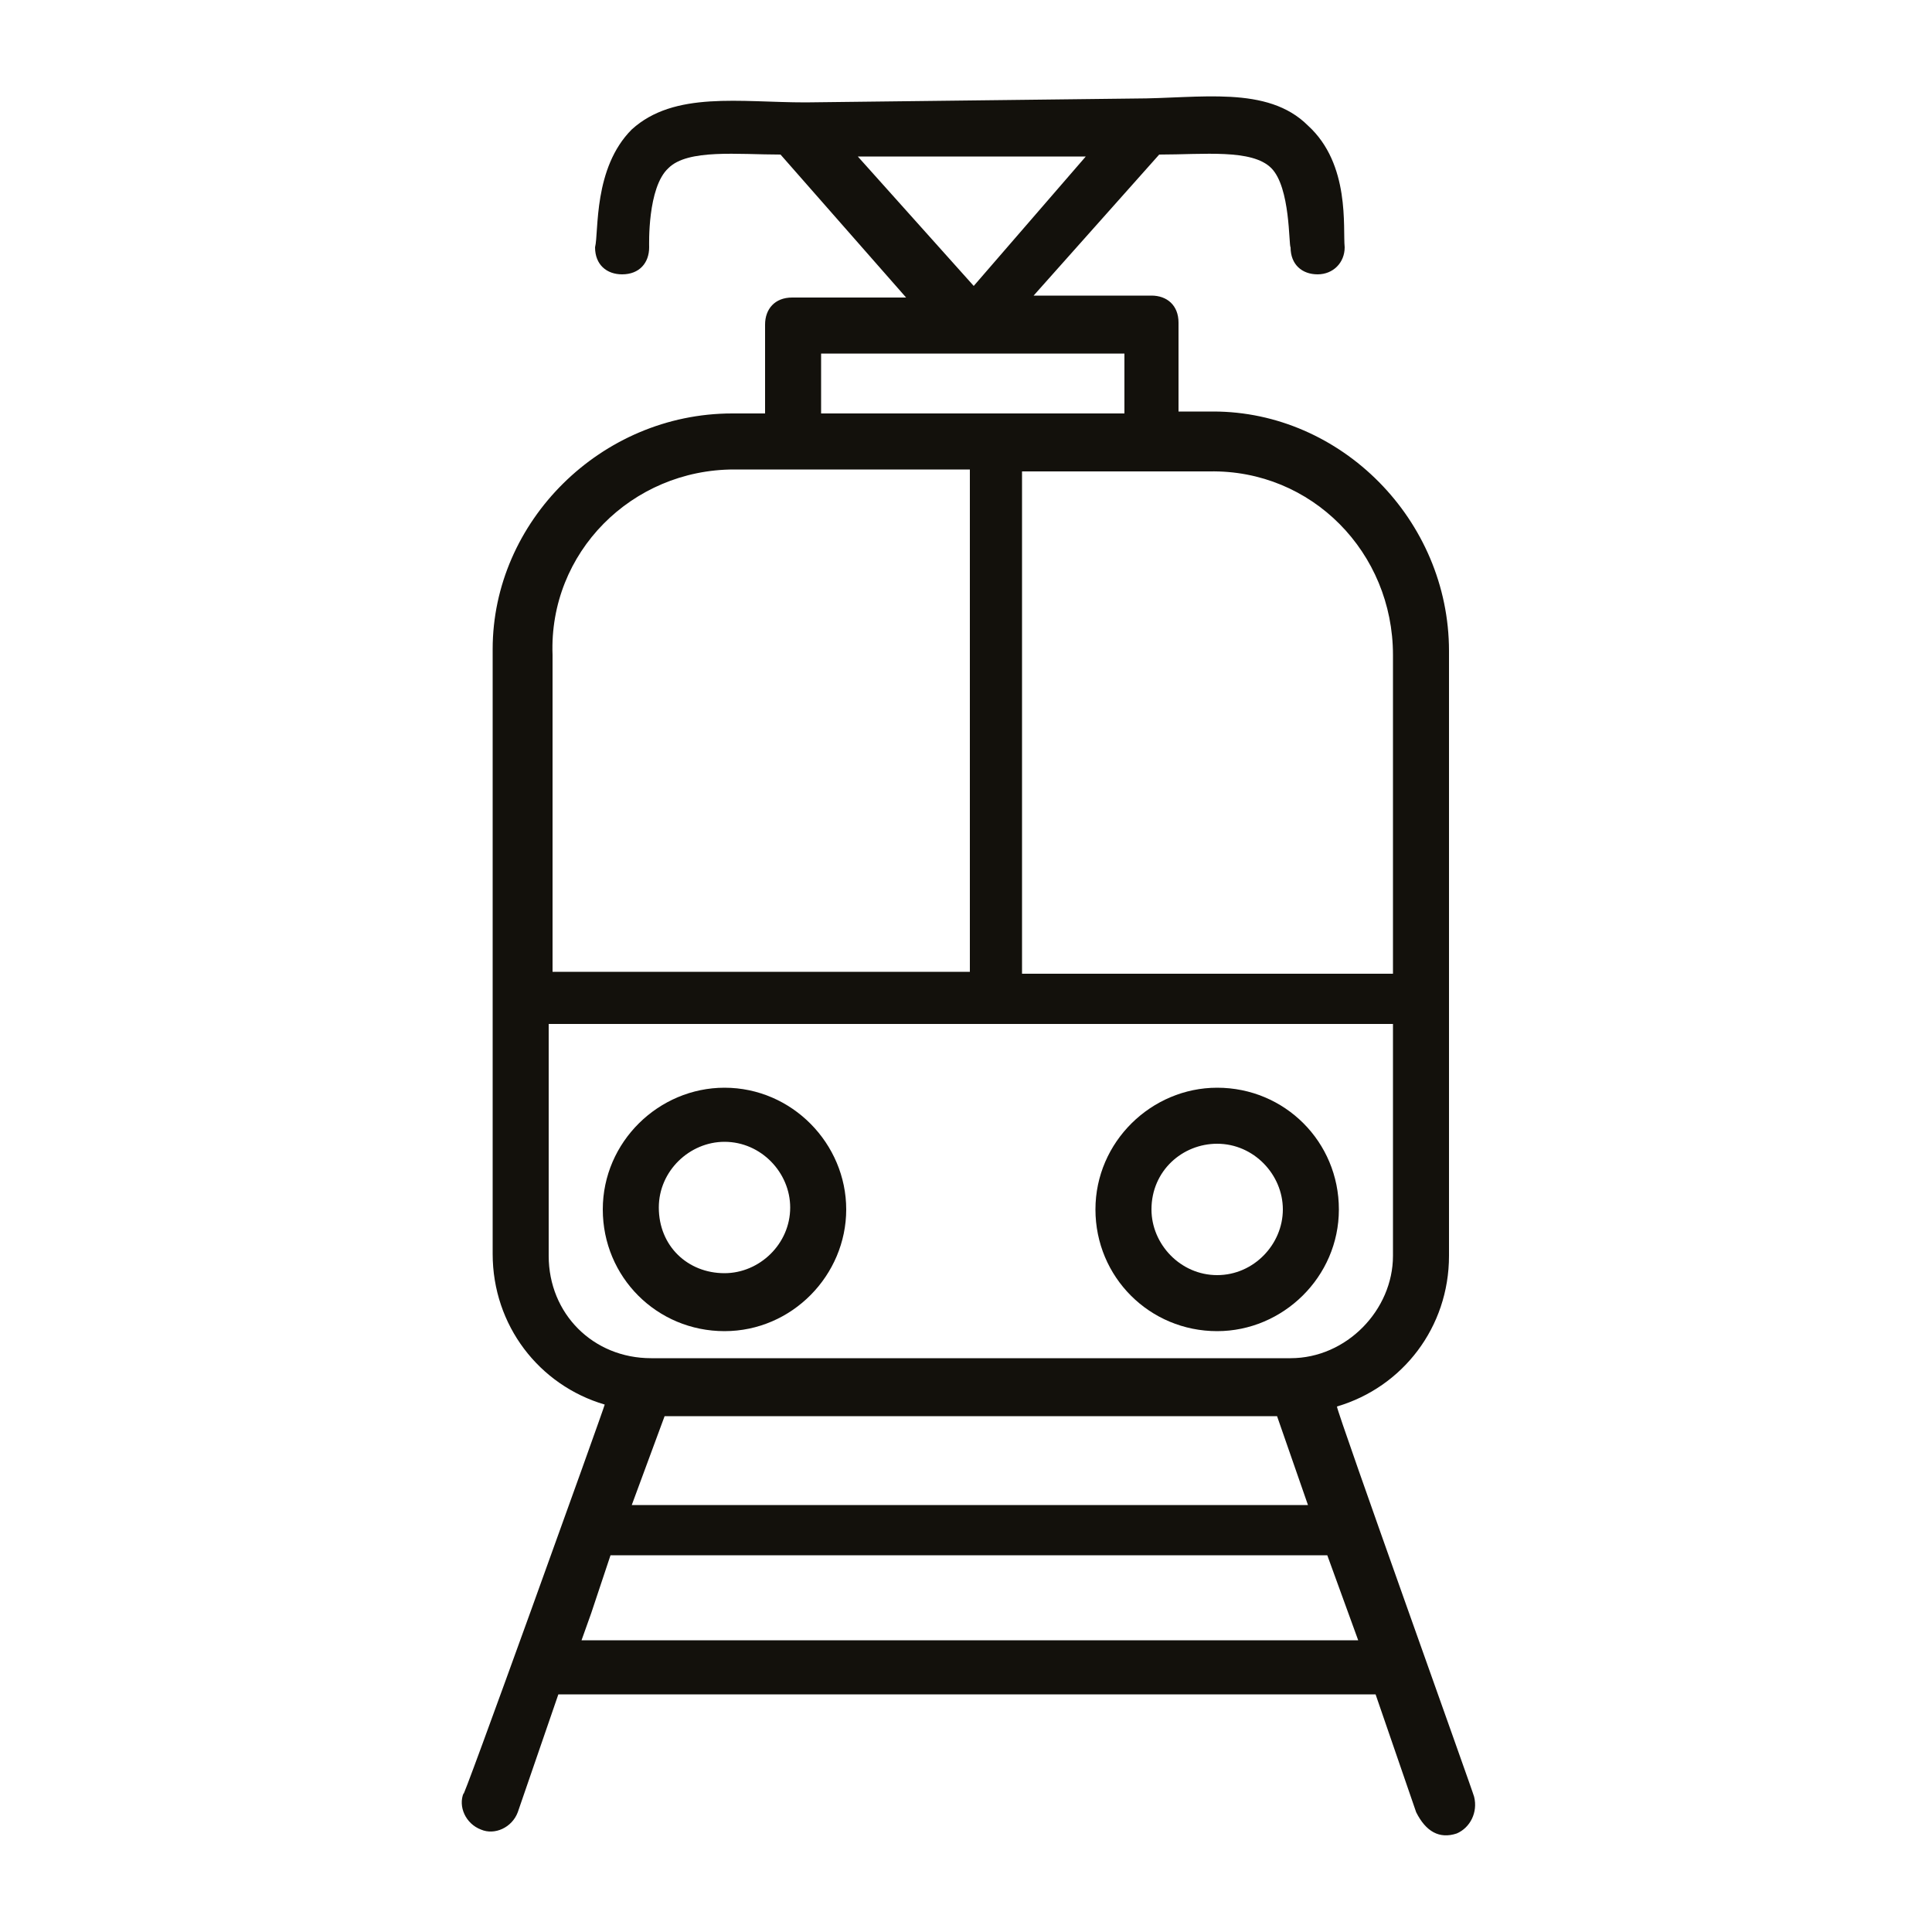 <?xml version="1.0" encoding="utf-8"?>
<!-- Generator: Adobe Illustrator 24.1.0, SVG Export Plug-In . SVG Version: 6.00 Build 0)  -->
<svg version="1.1" id="Layer_1" xmlns="http://www.w3.org/2000/svg" xmlns:xlink="http://www.w3.org/1999/xlink" x="0px" y="0px"
	 viewBox="0 0 100 100" style="enable-background:new 0 0 100 100;" xml:space="preserve">
<style type="text/css">
	.st0{fill:#13110C;}
</style>
<g>
	<path class="st0" d="M43.8,62.6c0-3.4-2.8-6.3-6.3-6.3c-3.4,0-6.3,2.8-6.3,6.3s2.8,6.3,6.3,6.3C41,68.9,43.8,66,43.8,62.6z
		 M34.1,62.5c0-1.9,1.6-3.4,3.4-3.4c1.9,0,3.4,1.6,3.4,3.4c0,1.9-1.6,3.4-3.4,3.4C35.6,65.9,34.1,64.5,34.1,62.5z"/>
	<path class="st0" d="M63,68.9c3.4,0,6.3-2.8,6.3-6.3s-2.8-6.3-6.3-6.3c-3.4,0-6.3,2.8-6.3,6.3S59.5,68.9,63,68.9z M63,59.2
		c1.9,0,3.4,1.6,3.4,3.4S64.9,66,63,66s-3.4-1.6-3.4-3.4C59.6,60.6,61.2,59.2,63,59.2z"/>
	<path class="st0" d="M75.4,94.9L75.4,94.9c0.7-0.3,1.1-1.1,0.9-1.9c0-0.1-7.1-19.9-7.1-20.2c3.4-1,5.8-4.1,5.8-7.8V33.7
		c0-6.8-5.6-12.4-12.2-12.4H61v-4.6c0-0.9-0.6-1.4-1.4-1.4h-6.1L60,8c2.3,0,4.8-0.3,5.8,0.7c1,1,0.9,4,1,4.1c0,0.9,0.6,1.4,1.4,1.4
		s1.4-0.6,1.4-1.4c-0.1-1,0.3-4.3-1.9-6.3c-2.1-2.1-5.6-1.4-9-1.4L41.7,5.3c-3.4,0-6.8-0.6-9,1.4c-2,2-1.7,5.3-1.9,6.1
		c0,0.9,0.6,1.4,1.4,1.4c0.9,0,1.4-0.6,1.4-1.4c0-0.1-0.1-3.1,1-4.1c1-1,3.6-0.7,5.8-0.7l6.5,7.4H41c-0.9,0-1.4,0.6-1.4,1.4v4.6
		h-1.7c-6.8,0-12.4,5.6-12.4,12.2v31.3c0,3.7,2.4,6.8,5.8,7.8c0,0.1-7.7,21.5-7.3,20.1c-0.3,0.7,0.1,1.6,0.9,1.9l0,0
		c0.7,0.3,1.6-0.1,1.9-0.9l2.1-6.1h42.3l2.1,6.1C73.8,94.8,74.5,95.2,75.4,94.9z M50.4,14.8l-6-6.7h11.8L50.4,14.8z M66.1,73.3
		l1.6,4.6h-35l1.7-4.6H66.1z M72.1,33.9v16.5H52.9v-26h9.7C67.9,24.3,72.1,28.6,72.1,33.9z M42.5,18.3h15.7v3.1H42.5L42.5,18.3z
		 M38,24.3h12.2v26H28.6V33.9C28.4,28.6,32.7,24.3,38,24.3z M28.4,65v-12h43.7v12c0,2.8-2.4,5.3-5.3,5.3H33.7
		C30.7,70.3,28.4,68,28.4,65z M30.6,83.5l1-3h37.1l1.6,4.4H30.1L30.6,83.5C30.6,83.7,30.6,83.7,30.6,83.5z"/>
</g>
</svg>
